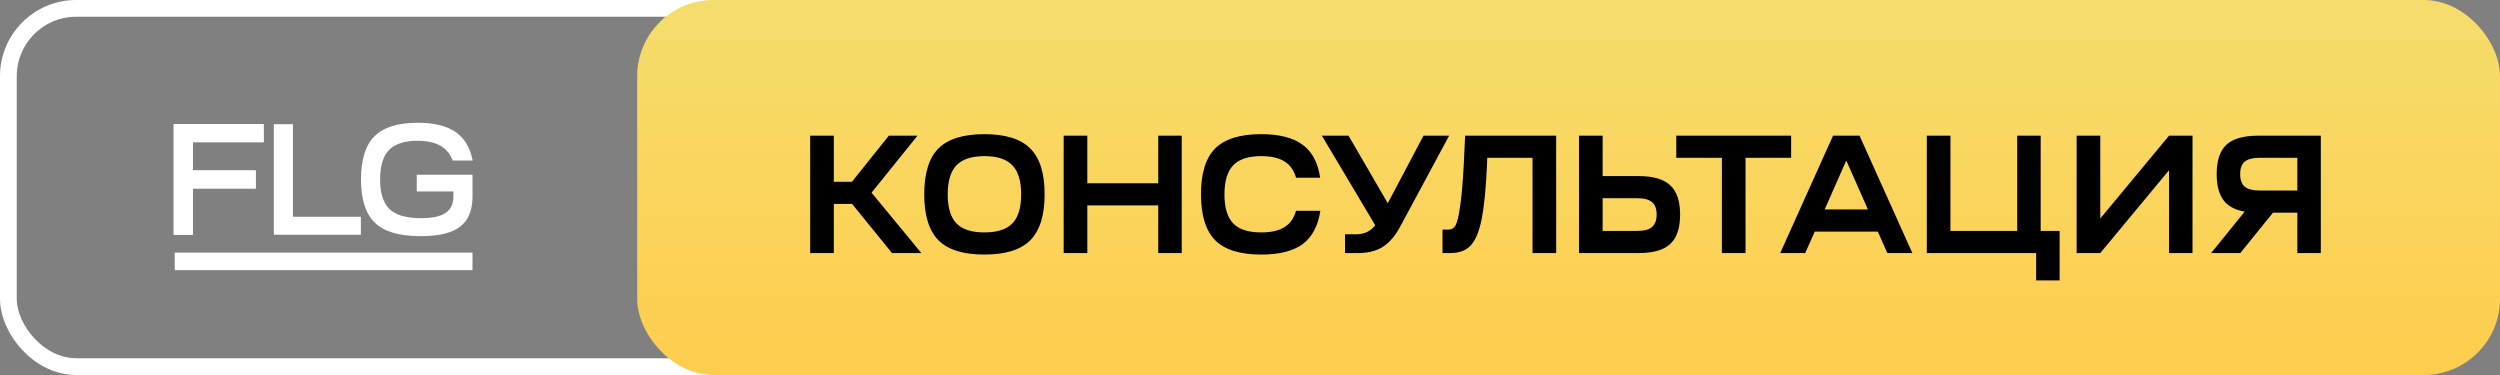<?xml version="1.0" encoding="UTF-8"?> <svg xmlns="http://www.w3.org/2000/svg" width="820" height="123" viewBox="0 0 820 123" fill="none"><rect x="0" y="0" width="820" height="123" fill="#808080" stroke="none"/> <rect x="2.75" y="2.75" width="435.5" height="117.5" rx="22.25" stroke="white" stroke-width="5.5"></rect> <path d="M63.259 77H56.99V40.73H86.472V46.636H63.259V55.911H83.882V61.818H63.259V77ZM89.813 77V40.73H96.083V71.093H118.363V77H89.813ZM118.406 58.865C118.406 52.371 119.874 47.655 122.81 44.719C125.781 41.748 130.513 40.263 137.007 40.263C142.361 40.263 146.489 41.265 149.391 43.268C152.293 45.237 154.175 48.364 155.039 52.647H148.458C146.904 48.329 143.087 46.17 137.007 46.17C132.689 46.17 129.546 47.189 127.577 49.227C125.642 51.231 124.675 54.443 124.675 58.865C124.675 63.321 125.694 66.551 127.732 68.554C129.805 70.558 133.225 71.559 137.992 71.559C141.722 71.559 144.434 70.99 146.127 69.85C147.854 68.71 148.717 66.896 148.717 64.409V62.803H136.696V57.31H154.987V64.409C154.987 68.969 153.623 72.285 150.894 74.357C148.199 76.43 143.881 77.466 137.94 77.466C130.997 77.466 126.005 75.998 122.965 73.062C119.925 70.126 118.406 65.393 118.406 58.865Z" fill="white"></path> <path d="M63.259 77H56.99V40.73H86.472V46.636H63.259V55.911H83.882V61.818H63.259V77Z" fill="white"></path> <rect width="97.661" height="5.745" transform="matrix(-1 -8.74228e-08 -8.74228e-08 1 154.975 82.857)" fill="white"></rect> <rect x="209" width="611" height="123" rx="25" fill="url(#paint0_linear_1150_246)"></rect> <path d="M265.74 83V44.5H273.495V59.625H279.435L291.535 44.5H300.94L285.87 63.2L302.205 83H292.58L279.49 66.885H273.495V83H265.74ZM322.893 44.005C329.786 44.005 334.791 45.563 337.908 48.68C341.062 51.797 342.638 56.82 342.638 63.75C342.638 70.643 341.062 75.667 337.908 78.82C334.791 81.937 329.786 83.495 322.893 83.495C315.963 83.495 310.94 81.937 307.823 78.82C304.706 75.667 303.148 70.643 303.148 63.75C303.148 56.82 304.706 51.797 307.823 48.68C310.94 45.563 315.963 44.005 322.893 44.005ZM313.708 54.235C311.801 56.215 310.848 59.387 310.848 63.75C310.848 68.113 311.801 71.285 313.708 73.265C315.615 75.245 318.676 76.235 322.893 76.235C327.11 76.235 330.171 75.245 332.078 73.265C333.985 71.285 334.938 68.113 334.938 63.75C334.938 59.387 333.985 56.215 332.078 54.235C330.171 52.218 327.11 51.21 322.893 51.21C318.676 51.21 315.615 52.218 313.708 54.235ZM356.64 83H348.885V44.5H356.64V60.12H379.905V44.5H387.605V83H379.905V67.38H356.64V83ZM393.92 63.75C393.92 56.82 395.478 51.797 398.595 48.68C401.711 45.563 406.735 44.005 413.665 44.005C419.605 44.005 424.133 45.16 427.25 47.47C430.366 49.743 432.291 53.355 433.025 58.305H425.105C424.408 55.848 423.125 54.052 421.255 52.915C419.421 51.778 416.891 51.21 413.665 51.21C409.448 51.21 406.386 52.218 404.48 54.235C402.573 56.215 401.62 59.387 401.62 63.75C401.62 68.113 402.573 71.285 404.48 73.265C406.386 75.245 409.448 76.235 413.665 76.235C416.891 76.235 419.421 75.667 421.255 74.53C423.125 73.393 424.408 71.597 425.105 69.14H433.08C432.31 74.127 430.366 77.775 427.25 80.085C424.133 82.358 419.605 83.495 413.665 83.495C406.735 83.495 401.711 81.937 398.595 78.82C395.478 75.667 393.92 70.643 393.92 63.75ZM433.576 44.5H442.321L455.191 66.665L466.906 44.5H475.321L459.151 74.53C457.538 77.5 455.649 79.663 453.486 81.02C451.359 82.34 448.683 83 445.456 83H441.166V76.84H444.906C447.509 76.84 449.563 75.85 451.066 73.87L433.576 44.5ZM473.134 83V75.3H475.114C476.068 75.3 476.801 74.897 477.314 74.09C477.864 73.283 478.378 71.285 478.854 68.095C479.368 64.868 479.789 60.12 480.119 53.85L480.559 44.5H510.424V83H502.669V51.76H487.819L487.709 54.62C487.343 62.247 486.756 68.058 485.949 72.055C485.143 76.015 483.951 78.838 482.374 80.525C480.834 82.175 478.634 83 475.774 83H473.134ZM517.913 83V44.5H525.668V57.755H537.493C542.26 57.755 545.706 58.763 547.833 60.78C549.996 62.76 551.078 65.968 551.078 70.405C551.078 74.805 549.996 78.013 547.833 80.03C545.706 82.01 542.26 83 537.493 83H517.913ZM537.053 65.015H525.668V75.74H537.053C539.253 75.74 540.848 75.318 541.838 74.475C542.865 73.595 543.378 72.238 543.378 70.405C543.378 68.498 542.865 67.123 541.838 66.28C540.848 65.437 539.253 65.015 537.053 65.015ZM549.817 51.76V44.5H587.492V51.76H572.532V83H564.777V51.76H549.817ZM592.108 83H583.913L601.238 44.5H609.928L627.253 83H619.058L615.923 75.96H595.243L592.108 83ZM605.583 52.64L598.488 68.7H612.678L605.583 52.64ZM631.995 44.5H639.75V75.74H661.64V44.5H669.34V75.74H675.555V91.965H667.855V83H631.995V44.5ZM688.895 83H681.14V44.5H688.895V71.67L711.445 44.5H719.145V83H711.445V55.83L688.895 83ZM725.257 83L736.257 69.415C733.067 68.865 730.739 67.6 729.272 65.62C727.806 63.603 727.072 60.762 727.072 57.095C727.072 52.658 728.136 49.45 730.262 47.47C732.426 45.49 735.891 44.5 740.657 44.5H761.227V83H753.527V69.745H745.552L734.827 83H725.257ZM736.257 53.025C735.267 53.868 734.772 55.225 734.772 57.095C734.772 58.965 735.267 60.34 736.257 61.22C737.284 62.063 738.897 62.485 741.097 62.485H753.527V51.76H741.097C738.897 51.76 737.284 52.182 736.257 53.025Z" fill="black"></path> <defs> <linearGradient id="paint0_linear_1150_246" x1="514.5" y1="0" x2="514.5" y2="123" gradientUnits="userSpaceOnUse"> <stop stop-color="#F5DD6D"></stop> <stop offset="1" stop-color="#FFCD4D"></stop> </linearGradient> </defs> </svg> 